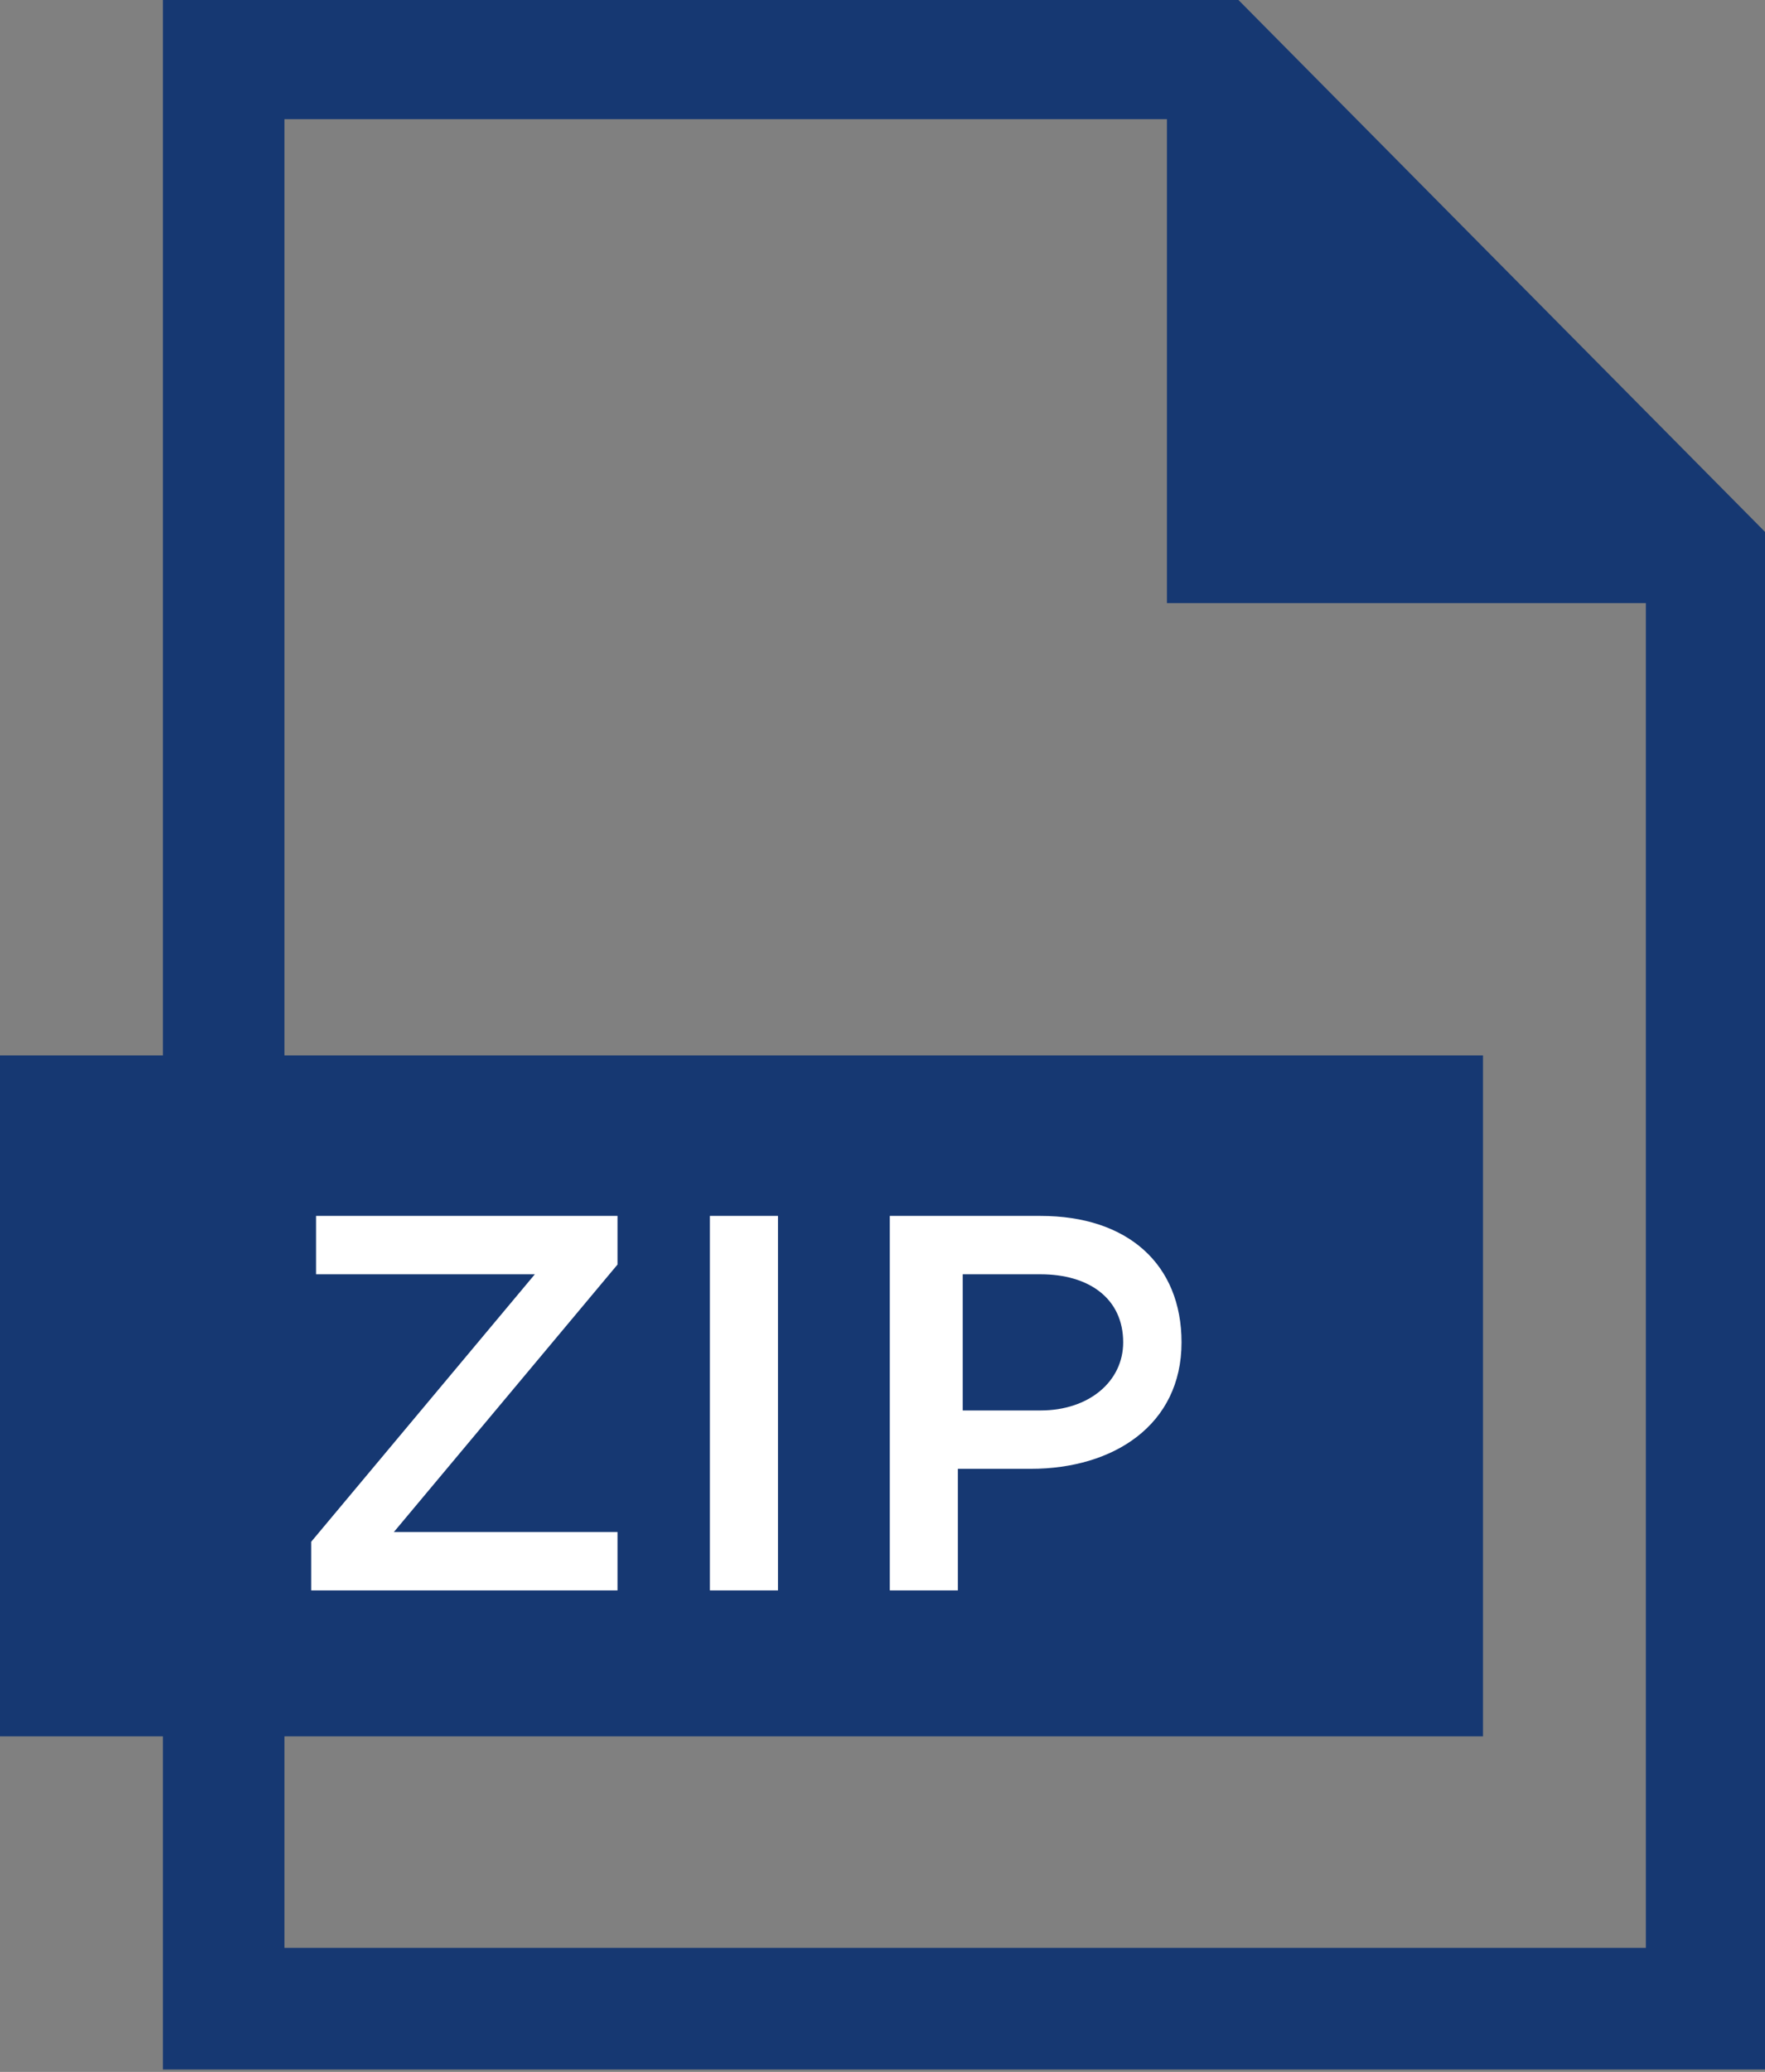 <?xml version="1.0" encoding="utf-8"?>
<!-- Generator: Adobe Illustrator 26.4.0, SVG Export Plug-In . SVG Version: 6.00 Build 0)  -->
<svg version="1.1" id="Ebene_1" xmlns="http://www.w3.org/2000/svg" xmlns:xlink="http://www.w3.org/1999/xlink" x="0px" y="0px"
	 viewBox="0 0 36.3 42.6" style="enable-background:new 0 0 36.3 42.6;" xml:space="preserve">
<rect x="0" y="0" width="36.3" height="42.6" fill="#808080" stroke="none"/>
<style type="text/css">
	.st0{fill:none;stroke:#163872;stroke-width:2.5;}
	.st1{fill-rule:evenodd;clip-rule:evenodd;fill:#163872;}
	.st2{fill:#163872;}
	.st3{enable-background:new    ;}
	.st4{fill:#FFFFFF;}
</style>
<g id="Desktop-HD">
	<g id="Produkte---Downloads">
		<g id="Group-2-Copy-6">
			<polygon id="Path-3" class="st0" points="4.6,1.2 24.9,1.2 35.1,11.5 35.1,41.3 4.6,41.3 			"/>
			<polygon id="Rectangle" class="st1" points="24,0.3 36,12.4 24,12.4 			"/>
			<rect id="Rectangle-2" y="21.7" class="st2" width="30.5" height="14"/>
		</g>
	</g>
</g>
<g class="st3">
	<path class="st4" d="M6.4,31.7l4.6-5.5H6.5V25h6.2v1l-4.6,5.5h4.6v1.2H6.4V31.7z"/>
</g>
<g class="st3">
	<path class="st4" d="M14.7,25H16v7.7h-1.4V25z"/>
</g>
<g class="st3">
	<path class="st4" d="M18.4,25h3c1.8,0,2.9,1,2.9,2.6v0c0,1.7-1.4,2.6-3.1,2.6h-1.5v2.5h-1.4V25z M21.4,29c1,0,1.7-0.6,1.7-1.4v0
		c0-0.9-0.7-1.4-1.7-1.4h-1.6V29H21.4z"/>
</g>
</svg>
